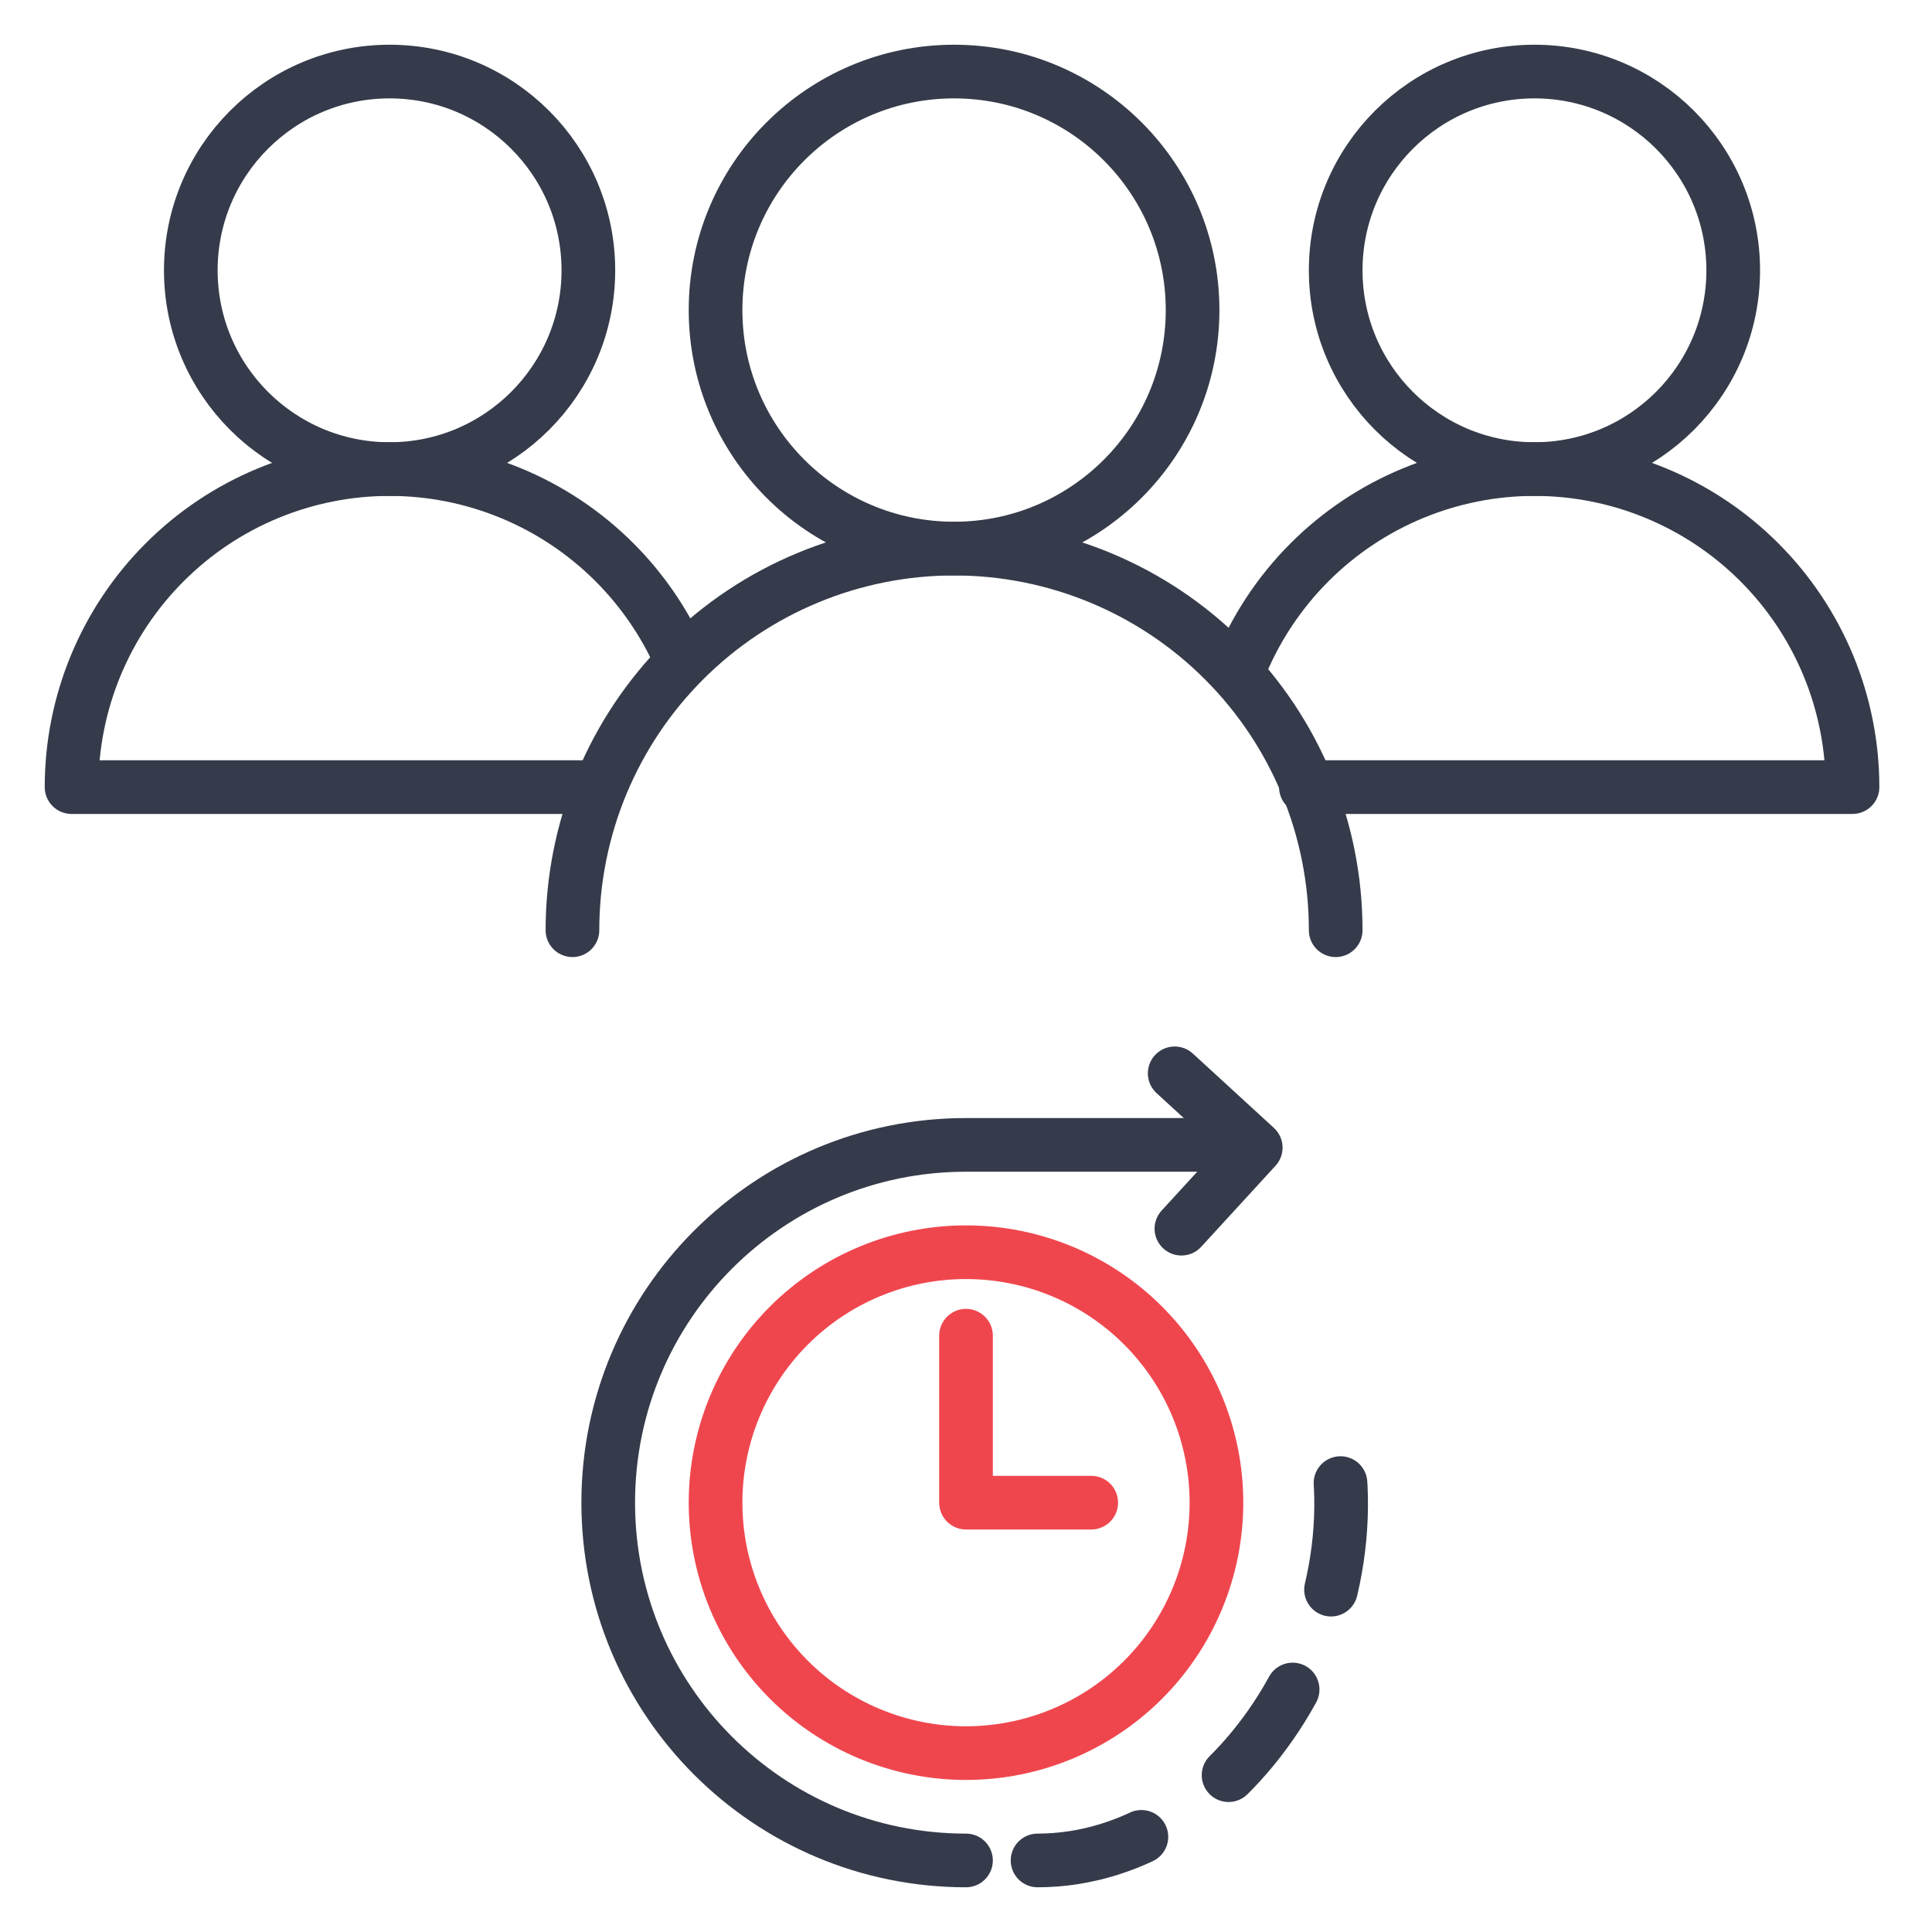 <?xml version="1.0" encoding="UTF-8"?>
<svg xmlns="http://www.w3.org/2000/svg" width="54" height="54" viewBox="0 0 54 54" fill="none">
  <path d="M26.667 15.333C30.349 15.333 33.333 12.349 33.333 8.667C33.333 4.985 30.349 2 26.667 2C22.985 2 20 4.985 20 8.667C20 12.349 22.985 15.333 26.667 15.333Z" stroke="#353B4A" stroke-width="1.5" stroke-linecap="round" stroke-linejoin="round"></path>
  <path d="M37.333 26C37.333 23.171 36.209 20.458 34.209 18.458C32.209 16.457 29.496 15.334 26.667 15.334C23.838 15.334 21.125 16.457 19.124 18.458C17.124 20.458 16 23.171 16 26" stroke="#353B4A" stroke-width="1.5" stroke-linecap="round" stroke-linejoin="round"></path>
  <path d="M10.889 13.111C13.957 13.111 16.445 10.624 16.445 7.556C16.445 4.487 13.957 2 10.889 2C7.821 2 5.333 4.487 5.333 7.556C5.333 10.624 7.821 13.111 10.889 13.111Z" stroke="#353B4A" stroke-width="1.5" stroke-linecap="round" stroke-linejoin="round"></path>
  <path d="M19 18.364C18.562 17.386 17.946 16.487 17.174 15.715C15.507 14.048 13.246 13.111 10.889 13.111C8.531 13.111 6.27 14.048 4.604 15.715C2.937 17.382 2 19.642 2 22L16.5 22" stroke="#353B4A" stroke-width="1.5" stroke-linecap="round" stroke-linejoin="round"></path>
  <path d="M42.889 13.111C45.957 13.111 48.444 10.624 48.444 7.556C48.444 4.487 45.957 2 42.889 2C39.82 2 37.333 4.487 37.333 7.556C37.333 10.624 39.82 13.111 42.889 13.111Z" stroke="#353B4A" stroke-width="1.5" stroke-linecap="round" stroke-linejoin="round"></path>
  <path d="M34.614 18.754C35.056 17.625 35.73 16.588 36.603 15.715C38.27 14.048 40.531 13.111 42.889 13.111C45.246 13.111 47.507 14.048 49.174 15.715C50.841 17.382 51.778 19.642 51.778 22L36.5 22" stroke="#353B4A" stroke-width="1.5" stroke-linecap="round" stroke-linejoin="round"></path>
  <path d="M27 52C21.477 52 17 47.523 17 42C17 36.477 21.477 32 27 32H34.5" stroke="#353B4A" stroke-width="1.5" stroke-linecap="round" stroke-linejoin="round"></path>
  <path d="M29 52C34.523 52 39 45 37 39" stroke="#353B4A" stroke-width="1.5" stroke-linecap="round" stroke-linejoin="round" stroke-dasharray="3 3"></path>
  <path d="M27 37.333V42H30.5M34 42C34 42.919 33.819 43.83 33.467 44.679C33.115 45.528 32.6 46.3 31.95 46.95C31.3 47.6 30.528 48.115 29.679 48.467C28.829 48.819 27.919 49 27 49C26.081 49 25.171 48.819 24.321 48.467C23.472 48.115 22.7 47.6 22.05 46.95C21.4 46.3 20.885 45.528 20.533 44.679C20.181 43.83 20 42.919 20 42C20 40.144 20.738 38.363 22.05 37.05C23.363 35.737 25.143 35 27 35C28.857 35 30.637 35.737 31.95 37.05C33.263 38.363 34 40.144 34 42Z" stroke="#EF464E" stroke-width="1.5" stroke-linecap="round" stroke-linejoin="round"></path>
  <path d="M33.021 34.342L35.098 32.077L32.833 30" stroke="#353B4A" stroke-width="1.5" stroke-linecap="round" stroke-linejoin="round"></path>
</svg>
